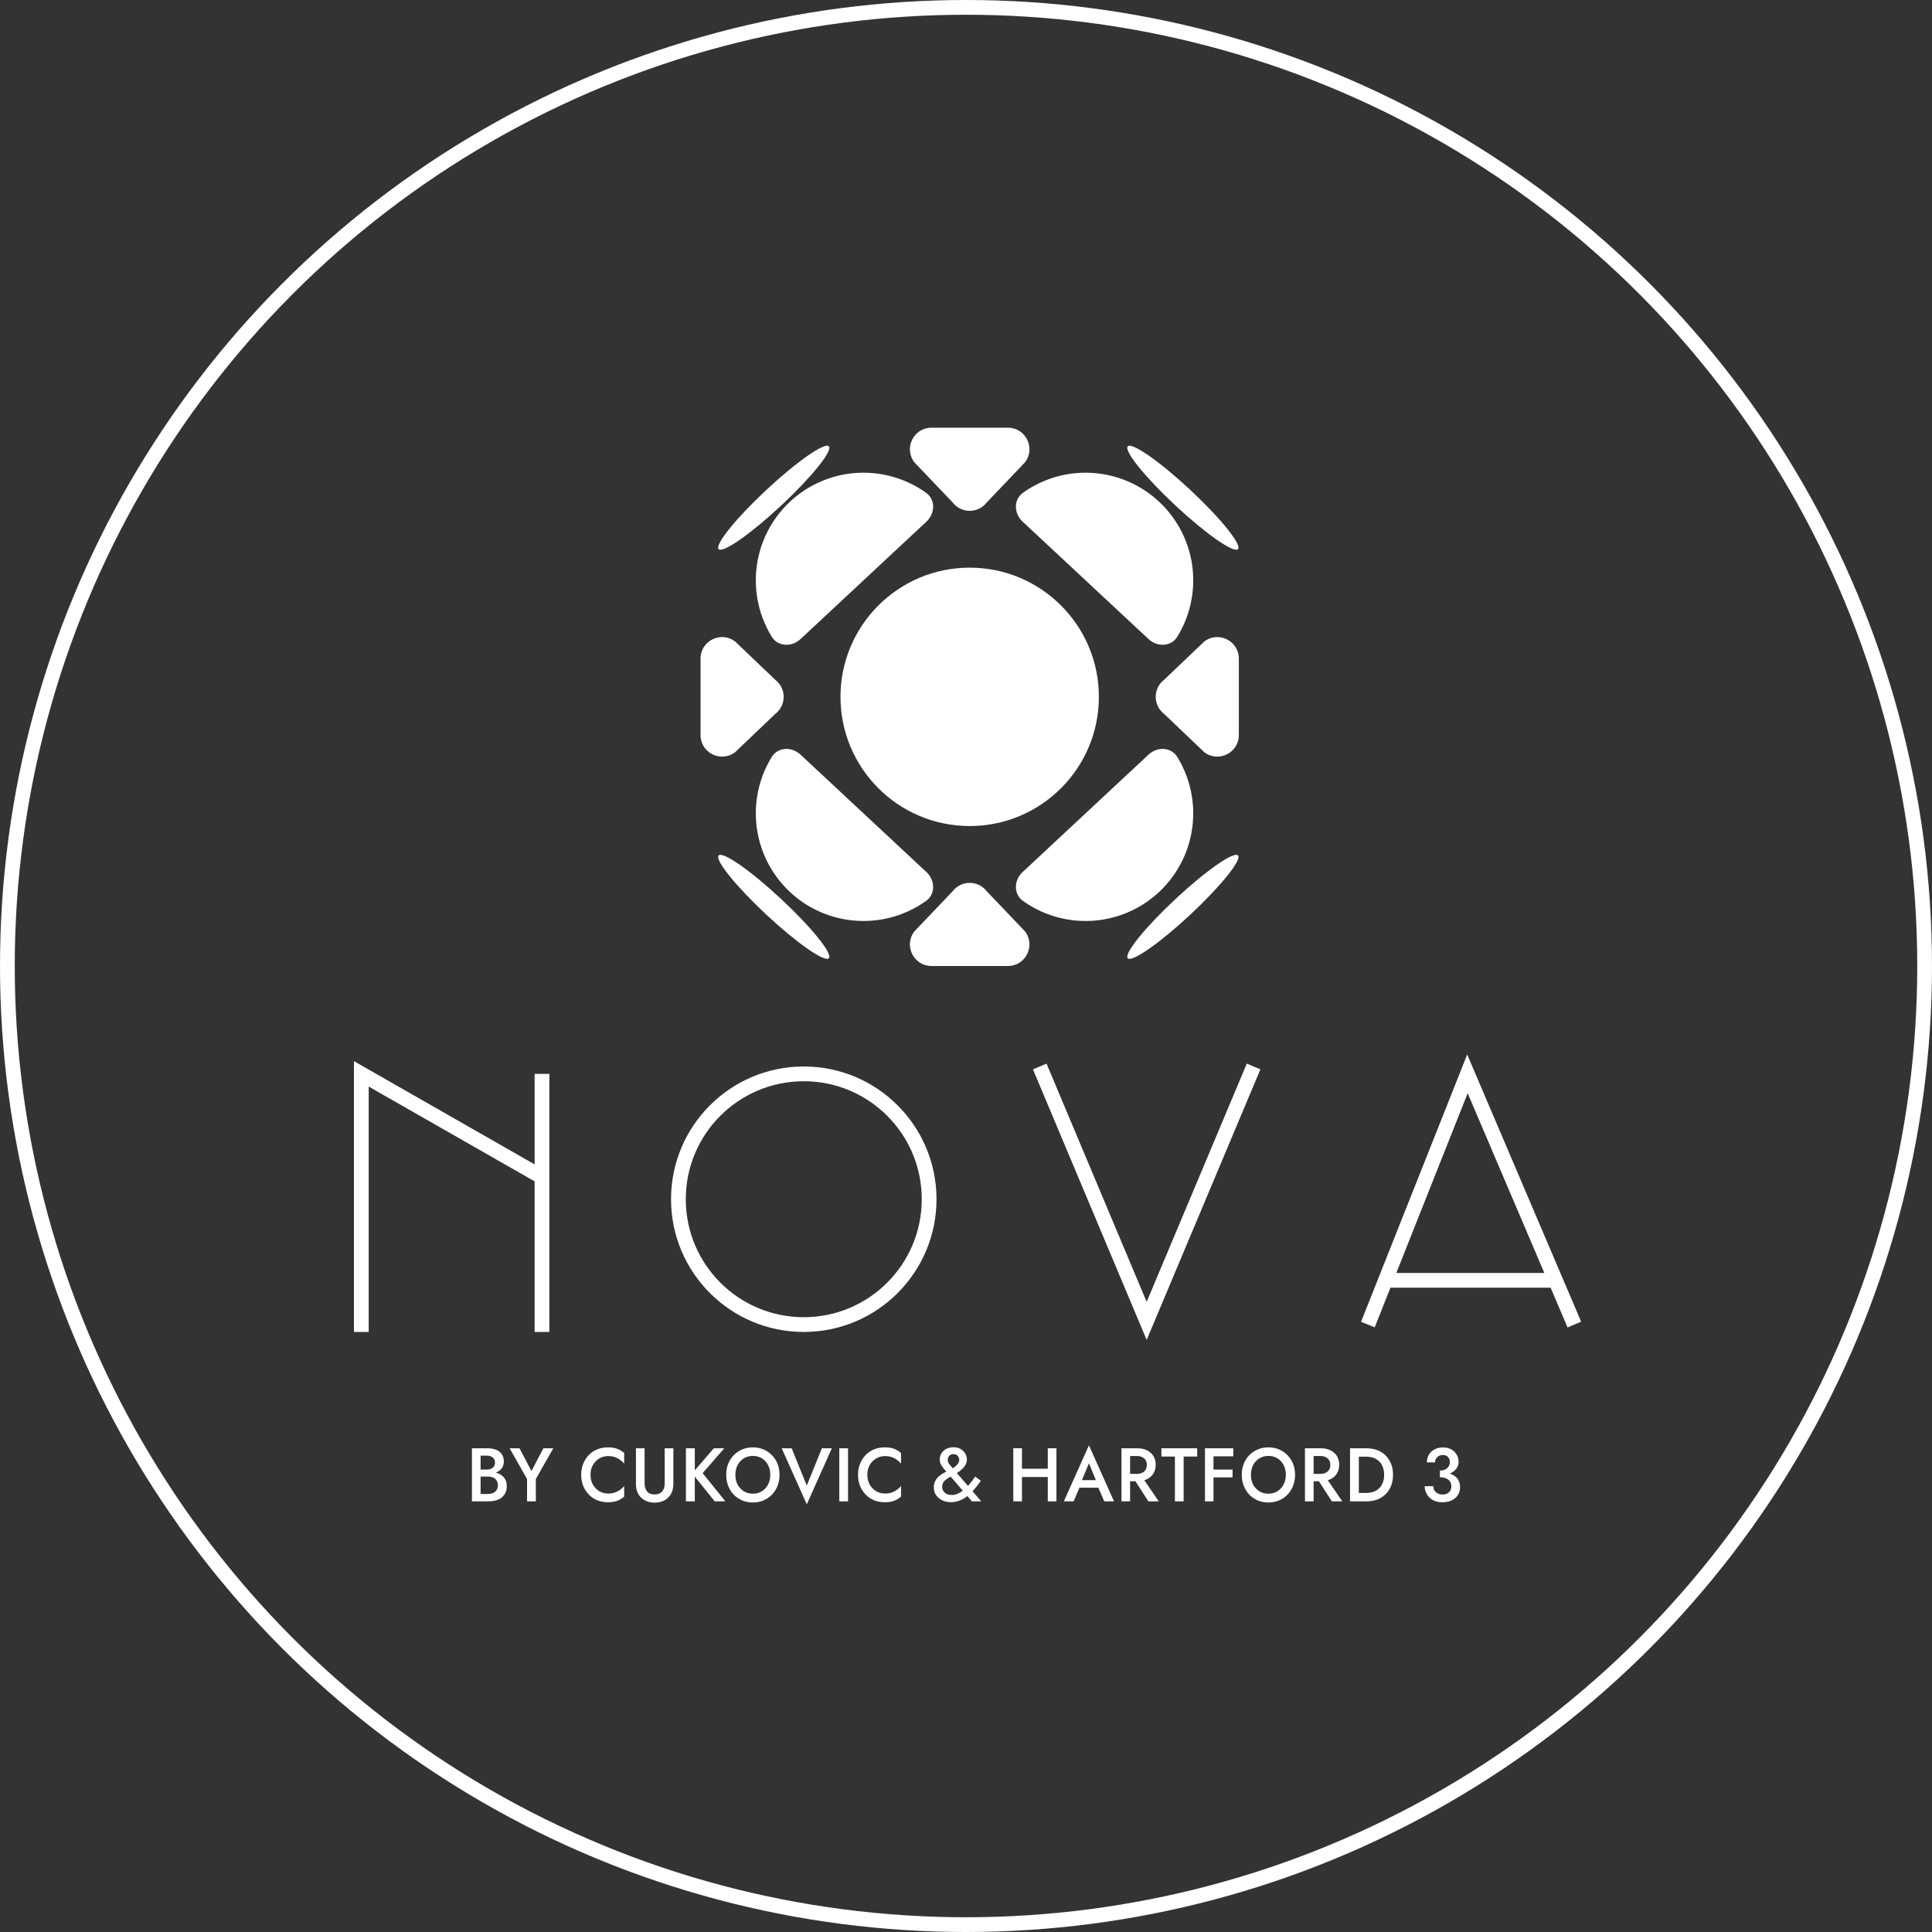<svg width="262" height="262" viewBox="0 0 262 262" fill="none" xmlns="http://www.w3.org/2000/svg">
<rect x="0" y="0" width="262" height="262" fill="#333333" stroke="none"/>
<circle cx="131" cy="131" r="130" stroke="white" stroke-width="2"/>
<path d="M149.02 94.5C149.02 104.176 141.176 112.02 131.5 112.02C121.824 112.02 113.98 104.176 113.98 94.5C113.98 84.824 121.824 76.98 131.5 76.98C141.176 76.98 149.02 84.824 149.02 94.5Z" fill="white"/>
<path d="M138.674 70.737C137.494 69.637 137.417 67.76 138.729 66.823C139.491 66.278 140.306 65.808 141.162 65.417C142.906 64.622 144.79 64.179 146.707 64.112C148.623 64.045 150.533 64.356 152.329 65.027C154.125 65.699 155.771 66.718 157.173 68.025C158.576 69.333 159.706 70.904 160.502 72.648C161.297 74.393 161.74 76.277 161.807 78.193C161.874 80.109 161.563 82.02 160.892 83.816C160.562 84.697 160.149 85.542 159.659 86.34C158.816 87.715 156.938 87.768 155.758 86.669L138.674 70.737Z" fill="white"/>
<path d="M138.674 118.263C137.494 119.363 137.417 121.24 138.729 122.177C139.491 122.721 140.306 123.192 141.162 123.583C142.906 124.378 144.79 124.821 146.707 124.888C148.623 124.955 150.533 124.644 152.329 123.973C154.125 123.301 155.771 122.283 157.173 120.975C158.576 119.667 159.706 118.096 160.502 116.352C161.297 114.607 161.74 112.723 161.807 110.807C161.874 108.891 161.563 106.98 160.892 105.184C160.562 104.303 160.149 103.458 159.659 102.66C158.816 101.285 156.938 101.232 155.758 102.331L138.674 118.263Z" fill="white"/>
<path d="M125.637 70.737C126.817 69.637 126.894 67.76 125.582 66.823C124.82 66.278 124.005 65.808 123.149 65.417C121.405 64.622 119.521 64.179 117.604 64.112C115.688 64.045 113.778 64.356 111.982 65.027C110.186 65.699 108.54 66.718 107.138 68.025C105.735 69.333 104.605 70.904 103.809 72.648C103.014 74.393 102.571 76.277 102.504 78.193C102.437 80.109 102.748 82.02 103.419 83.816C103.749 84.697 104.162 85.542 104.652 86.34C105.495 87.715 107.373 87.768 108.553 86.669L125.637 70.737Z" fill="white"/>
<path d="M125.637 118.263C126.817 119.363 126.894 121.24 125.582 122.177C124.82 122.721 124.005 123.192 123.149 123.583C121.405 124.378 119.521 124.821 117.604 124.888C115.688 124.955 113.778 124.644 111.982 123.973C110.186 123.301 108.54 122.283 107.138 120.975C105.735 119.667 104.605 118.096 103.809 116.352C103.014 114.607 102.571 112.723 102.504 110.807C102.437 108.891 102.748 106.98 103.419 105.184C103.749 104.303 104.162 103.458 104.652 102.66C105.495 101.285 107.373 101.232 108.553 102.331L125.637 118.263Z" fill="white"/>
<path d="M129.186 68.134C130.355 69.653 132.645 69.653 133.814 68.134L138.996 62.701C140.474 60.781 139.106 58 136.682 58H126.318C123.894 58 122.526 60.781 124.004 62.701L129.186 68.134Z" fill="white"/>
<path d="M157.866 92.186C156.347 93.355 156.347 95.645 157.866 96.814L163.299 101.996C165.219 103.474 168 102.106 168 99.682V89.318C168 86.894 165.219 85.526 163.299 87.004L157.866 92.186Z" fill="white"/>
<path d="M105.134 92.186C106.653 93.355 106.653 95.645 105.134 96.814L99.701 101.996C97.781 103.474 95 102.106 95 99.682L95 89.318C95 86.894 97.781 85.526 99.701 87.004L105.134 92.186Z" fill="white"/>
<path d="M129.186 120.866C130.355 119.347 132.645 119.347 133.814 120.866L138.996 126.299C140.474 128.219 139.106 131 136.682 131H126.318C123.894 131 122.526 128.219 124.004 126.299L129.186 120.866Z" fill="white"/>
<path d="M112.405 60.529C112.955 61.119 110.054 64.717 105.926 68.567C101.798 72.416 98.006 75.059 97.456 74.469C96.906 73.879 99.806 70.281 103.934 66.431C108.062 62.582 111.855 59.939 112.405 60.529Z" fill="white"/>
<path d="M167.885 116.009C168.435 116.599 165.534 120.197 161.406 124.047C157.278 127.896 153.486 130.539 152.936 129.949C152.386 129.359 155.286 125.761 159.414 121.911C163.542 118.062 167.335 115.419 167.885 116.009Z" fill="white"/>
<path d="M112.405 129.948C112.955 129.358 110.054 125.76 105.926 121.91C101.798 118.061 98.006 115.418 97.456 116.008C96.906 116.598 99.806 120.196 103.934 124.046C108.062 127.895 111.855 130.538 112.405 129.948Z" fill="white"/>
<path d="M167.885 74.468C168.435 73.878 165.534 70.28 161.406 66.43C157.278 62.581 153.486 59.938 152.936 60.528C152.386 61.118 155.286 64.716 159.414 68.566C163.542 72.415 167.335 75.058 167.885 74.468Z" fill="white"/>
<path d="M64.895 199.887V199.29H66.019C66.238 199.29 66.43 199.253 66.596 199.177C66.762 199.102 66.891 198.996 66.984 198.859C67.077 198.715 67.123 198.543 67.123 198.344C67.123 198.043 67.02 197.81 66.815 197.645C66.609 197.481 66.344 197.398 66.019 197.398H65.174V202.602H66.148C66.414 202.602 66.649 202.557 66.855 202.468C67.06 202.379 67.223 202.245 67.342 202.067C67.461 201.889 67.521 201.666 67.521 201.398C67.521 201.207 67.484 201.039 67.412 200.895C67.345 200.744 67.249 200.62 67.123 200.524C67.004 200.422 66.861 200.35 66.695 200.308C66.53 200.26 66.347 200.237 66.148 200.237H64.895V199.568H66.218C66.556 199.568 66.874 199.606 67.173 199.681C67.471 199.757 67.737 199.873 67.969 200.031C68.207 200.189 68.393 200.391 68.526 200.638C68.658 200.884 68.725 201.179 68.725 201.522C68.725 201.995 68.615 202.386 68.396 202.694C68.184 203.003 67.889 203.232 67.511 203.383C67.14 203.527 66.709 203.599 66.218 203.599H64V196.401H66.099C66.536 196.401 66.921 196.466 67.252 196.596C67.591 196.727 67.853 196.925 68.038 197.193C68.231 197.46 68.327 197.799 68.327 198.211C68.327 198.567 68.231 198.872 68.038 199.126C67.853 199.373 67.591 199.561 67.252 199.692C66.921 199.822 66.536 199.887 66.099 199.887H64.895Z" fill="white"/>
<path d="M73.691 196.401H75.034L72.667 200.566V203.599H71.473V200.576L69.116 196.401H70.449L72.07 199.486L73.691 196.401Z" fill="white"/>
<path d="M80.081 200C80.081 200.507 80.19 200.953 80.409 201.337C80.634 201.721 80.926 202.019 81.284 202.231C81.649 202.437 82.043 202.54 82.468 202.54C82.799 202.54 83.098 202.495 83.363 202.406C83.628 202.317 83.867 202.197 84.079 202.046C84.298 201.889 84.487 201.714 84.646 201.522V202.961C84.354 203.208 84.039 203.397 83.701 203.527C83.363 203.657 82.939 203.722 82.428 203.722C81.917 203.722 81.44 203.633 80.996 203.455C80.558 203.277 80.177 203.02 79.852 202.684C79.527 202.348 79.272 201.954 79.086 201.501C78.907 201.042 78.817 200.542 78.817 200C78.817 199.458 78.907 198.961 79.086 198.509C79.272 198.05 79.527 197.652 79.852 197.316C80.177 196.98 80.558 196.723 80.996 196.545C81.44 196.367 81.917 196.278 82.428 196.278C82.939 196.278 83.363 196.343 83.701 196.473C84.039 196.603 84.354 196.792 84.646 197.039V198.478C84.487 198.286 84.298 198.115 84.079 197.964C83.867 197.806 83.628 197.683 83.363 197.594C83.098 197.505 82.799 197.46 82.468 197.46C82.043 197.46 81.649 197.566 81.284 197.779C80.926 197.985 80.634 198.279 80.409 198.663C80.19 199.04 80.081 199.486 80.081 200Z" fill="white"/>
<path d="M86.241 196.401H87.415V201.183C87.415 201.628 87.528 201.988 87.753 202.262C87.985 202.53 88.327 202.663 88.778 202.663C89.222 202.663 89.56 202.53 89.792 202.262C90.024 201.988 90.14 201.628 90.14 201.183V196.401H91.314V201.234C91.314 201.632 91.251 201.988 91.125 202.303C91.006 202.612 90.833 202.876 90.608 203.095C90.382 203.314 90.114 203.482 89.802 203.599C89.491 203.716 89.149 203.774 88.778 203.774C88.406 203.774 88.065 203.716 87.753 203.599C87.442 203.482 87.17 203.314 86.938 203.095C86.712 202.876 86.54 202.612 86.421 202.303C86.301 201.988 86.241 201.632 86.241 201.234V196.401Z" fill="white"/>
<path d="M93.017 196.401H94.221V203.599H93.017V196.401ZM96.807 196.401H98.219L95.285 199.774L98.368 203.599H96.926L93.863 199.805L96.807 196.401Z" fill="white"/>
<path d="M99.725 200C99.725 200.494 99.824 200.936 100.023 201.326C100.229 201.71 100.51 202.012 100.868 202.231C101.226 202.451 101.634 202.56 102.092 202.56C102.556 202.56 102.964 202.451 103.315 202.231C103.673 202.012 103.952 201.71 104.151 201.326C104.356 200.936 104.459 200.494 104.459 200C104.459 199.506 104.36 199.068 104.161 198.684C103.962 198.293 103.683 197.988 103.325 197.769C102.974 197.549 102.563 197.44 102.092 197.44C101.634 197.44 101.226 197.549 100.868 197.769C100.51 197.988 100.229 198.293 100.023 198.684C99.824 199.068 99.725 199.506 99.725 200ZM98.481 200C98.481 199.458 98.571 198.961 98.75 198.509C98.929 198.057 99.181 197.666 99.506 197.337C99.837 197.001 100.222 196.74 100.66 196.555C101.104 196.37 101.581 196.278 102.092 196.278C102.616 196.278 103.096 196.37 103.534 196.555C103.972 196.74 104.353 197.001 104.678 197.337C105.009 197.666 105.265 198.057 105.444 198.509C105.623 198.961 105.712 199.458 105.712 200C105.712 200.535 105.623 201.032 105.444 201.491C105.265 201.95 105.013 202.348 104.688 202.684C104.363 203.02 103.978 203.284 103.534 203.476C103.096 203.661 102.616 203.753 102.092 203.753C101.575 203.753 101.094 203.661 100.65 203.476C100.205 203.284 99.821 203.02 99.496 202.684C99.177 202.348 98.929 201.95 98.75 201.491C98.571 201.032 98.481 200.535 98.481 200Z" fill="white"/>
<path d="M109.407 201.46L111.456 196.401H112.809L109.407 204L106.006 196.401H107.358L109.407 201.46Z" fill="white"/>
<path d="M113.818 196.401H115.001V203.599H113.818V196.401Z" fill="white"/>
<path d="M117.621 200C117.621 200.507 117.731 200.953 117.949 201.337C118.175 201.721 118.467 202.019 118.825 202.231C119.189 202.437 119.584 202.54 120.008 202.54C120.34 202.54 120.638 202.495 120.903 202.406C121.169 202.317 121.407 202.197 121.62 202.046C121.838 201.889 122.027 201.714 122.187 201.522V202.961C121.895 203.208 121.58 203.397 121.242 203.527C120.903 203.657 120.479 203.722 119.968 203.722C119.458 203.722 118.98 203.633 118.536 203.455C118.099 203.277 117.717 203.02 117.392 202.684C117.067 202.348 116.812 201.954 116.627 201.501C116.447 201.042 116.358 200.542 116.358 200C116.358 199.458 116.447 198.961 116.627 198.509C116.812 198.05 117.067 197.652 117.392 197.316C117.717 196.98 118.099 196.723 118.536 196.545C118.98 196.367 119.458 196.278 119.968 196.278C120.479 196.278 120.903 196.343 121.242 196.473C121.58 196.603 121.895 196.792 122.187 197.039V198.478C122.027 198.286 121.838 198.115 121.62 197.964C121.407 197.806 121.169 197.683 120.903 197.594C120.638 197.505 120.34 197.46 120.008 197.46C119.584 197.46 119.189 197.566 118.825 197.779C118.467 197.985 118.175 198.279 117.949 198.663C117.731 199.04 117.621 199.486 117.621 200Z" fill="white"/>
<path d="M128.455 199.702C128.329 199.551 128.186 199.39 128.027 199.219C127.868 199.04 127.729 198.845 127.609 198.632C127.497 198.42 127.44 198.187 127.44 197.933C127.44 197.618 127.517 197.333 127.669 197.08C127.828 196.826 128.047 196.627 128.326 196.483C128.611 196.339 128.939 196.267 129.31 196.267C129.695 196.267 130.02 196.346 130.285 196.504C130.557 196.662 130.762 196.867 130.902 197.121C131.048 197.368 131.12 197.635 131.12 197.923C131.12 198.122 131.084 198.307 131.011 198.478C130.945 198.65 130.845 198.814 130.713 198.972C130.58 199.129 130.418 199.284 130.225 199.434C130.033 199.585 129.811 199.74 129.559 199.897C129.38 200.014 129.188 200.123 128.982 200.226C128.776 200.329 128.581 200.442 128.395 200.566C128.21 200.689 128.057 200.836 127.938 201.008C127.825 201.172 127.769 201.374 127.769 201.614C127.769 201.834 127.825 202.029 127.938 202.201C128.05 202.372 128.203 202.506 128.395 202.602C128.587 202.691 128.81 202.735 129.062 202.735C129.367 202.735 129.662 202.667 129.947 202.53C130.232 202.392 130.507 202.211 130.772 201.985C131.038 201.751 131.293 201.488 131.538 201.193C131.784 200.891 132.019 200.576 132.244 200.247L133.02 200.802C132.775 201.152 132.51 201.501 132.225 201.851C131.946 202.194 131.641 202.506 131.309 202.787C130.978 203.061 130.617 203.284 130.225 203.455C129.834 203.626 129.406 203.712 128.942 203.712C128.538 203.712 128.16 203.633 127.808 203.476C127.457 203.311 127.172 203.078 126.953 202.776C126.741 202.475 126.635 202.115 126.635 201.697C126.635 201.388 126.691 201.121 126.804 200.895C126.916 200.662 127.059 200.459 127.231 200.288C127.41 200.117 127.603 199.973 127.808 199.856C128.014 199.733 128.213 199.626 128.405 199.537C128.604 199.448 128.773 199.369 128.912 199.301C129.284 199.095 129.572 198.879 129.778 198.653C129.983 198.42 130.086 198.197 130.086 197.985C130.086 197.834 130.053 197.7 129.987 197.584C129.927 197.467 129.841 197.374 129.728 197.306C129.615 197.231 129.476 197.193 129.31 197.193C129.058 197.193 128.863 197.268 128.723 197.419C128.591 197.563 128.524 197.748 128.524 197.974C128.524 198.194 128.611 198.41 128.783 198.622C128.962 198.828 129.164 199.064 129.39 199.332L133.07 203.599H131.807L128.455 199.702Z" fill="white"/>
<path d="M137.883 200.298V199.177H142.846V200.298H137.883ZM142.09 196.401H143.264V203.599H142.09V196.401ZM137.415 196.401H138.589V203.599H137.415V196.401Z" fill="white"/>
<path d="M145.851 201.748L146.07 200.72H149.302L149.531 201.748H145.851ZM147.671 198.437L146.577 201.08L146.557 201.347L145.592 203.599H144.27L147.671 196L151.073 203.599H149.75L148.805 201.409L148.775 201.111L147.671 198.437Z" fill="white"/>
<path d="M153.514 200.165H154.787L157.144 203.599H155.732L153.514 200.165ZM152.082 196.401H153.255V203.599H152.082V196.401ZM152.778 197.45V196.401H154.23C154.734 196.401 155.172 196.494 155.543 196.679C155.921 196.864 156.213 197.124 156.418 197.46C156.624 197.789 156.727 198.18 156.727 198.632C156.727 199.085 156.624 199.479 156.418 199.815C156.213 200.151 155.921 200.411 155.543 200.596C155.172 200.781 154.734 200.874 154.23 200.874H152.778V199.877H154.18C154.446 199.877 154.678 199.829 154.877 199.733C155.082 199.637 155.241 199.5 155.354 199.321C155.467 199.136 155.523 198.917 155.523 198.663C155.523 198.403 155.467 198.183 155.354 198.005C155.241 197.827 155.082 197.69 154.877 197.594C154.678 197.498 154.446 197.45 154.18 197.45H152.778Z" fill="white"/>
<path d="M157.5 197.522V196.401H162.354V197.522H160.514V203.599H159.33V197.522H157.5Z" fill="white"/>
<path d="M164.133 197.491V196.401H167.246V197.491H164.133ZM164.133 200.35V199.29H167.147V200.35H164.133ZM163.407 196.401H164.561V203.599H163.407V196.401Z" fill="white"/>
<path d="M169.638 200C169.638 200.494 169.738 200.936 169.937 201.326C170.142 201.71 170.424 202.012 170.782 202.231C171.14 202.451 171.548 202.56 172.006 202.56C172.47 202.56 172.877 202.451 173.229 202.231C173.587 202.012 173.866 201.71 174.064 201.326C174.27 200.936 174.373 200.494 174.373 200C174.373 199.506 174.273 199.068 174.074 198.684C173.875 198.293 173.597 197.988 173.239 197.769C172.887 197.549 172.476 197.44 172.006 197.44C171.548 197.44 171.14 197.549 170.782 197.769C170.424 197.988 170.142 198.293 169.937 198.684C169.738 199.068 169.638 199.506 169.638 200ZM168.395 200C168.395 199.458 168.485 198.961 168.664 198.509C168.843 198.057 169.095 197.666 169.419 197.337C169.751 197.001 170.136 196.74 170.573 196.555C171.018 196.37 171.495 196.278 172.006 196.278C172.529 196.278 173.01 196.37 173.448 196.555C173.885 196.74 174.267 197.001 174.592 197.337C174.923 197.666 175.178 198.057 175.357 198.509C175.536 198.961 175.626 199.458 175.626 200C175.626 200.535 175.536 201.032 175.357 201.491C175.178 201.95 174.926 202.348 174.602 202.684C174.277 203.02 173.892 203.284 173.448 203.476C173.01 203.661 172.529 203.753 172.006 203.753C171.488 203.753 171.008 203.661 170.563 203.476C170.119 203.284 169.734 203.02 169.41 202.684C169.091 202.348 168.843 201.95 168.664 201.491C168.485 201.032 168.395 200.535 168.395 200Z" fill="white"/>
<path d="M178.399 200.165H179.672L182.029 203.599H180.617L178.399 200.165ZM176.966 196.401H178.14V203.599H176.966V196.401ZM177.663 197.45V196.401H179.115C179.619 196.401 180.056 196.494 180.428 196.679C180.806 196.864 181.097 197.124 181.303 197.46C181.509 197.789 181.611 198.18 181.611 198.632C181.611 199.085 181.509 199.479 181.303 199.815C181.097 200.151 180.806 200.411 180.428 200.596C180.056 200.781 179.619 200.874 179.115 200.874H177.663V199.877H179.065C179.33 199.877 179.562 199.829 179.761 199.733C179.967 199.637 180.126 199.5 180.239 199.321C180.351 199.136 180.408 198.917 180.408 198.663C180.408 198.403 180.351 198.183 180.239 198.005C180.126 197.827 179.967 197.69 179.761 197.594C179.562 197.498 179.33 197.45 179.065 197.45H177.663Z" fill="white"/>
<path d="M183.081 196.401H184.274V203.599H183.081V196.401ZM185.329 203.599H183.807V202.458H185.299C185.644 202.458 185.962 202.406 186.254 202.303C186.545 202.201 186.797 202.046 187.009 201.841C187.228 201.635 187.397 201.378 187.517 201.069C187.643 200.761 187.706 200.404 187.706 200C187.706 199.596 187.643 199.239 187.517 198.931C187.397 198.622 187.228 198.365 187.009 198.159C186.797 197.954 186.545 197.799 186.254 197.697C185.962 197.594 185.644 197.542 185.299 197.542H183.807V196.401H185.329C186.038 196.401 186.661 196.552 187.198 196.853C187.736 197.148 188.153 197.566 188.452 198.108C188.757 198.643 188.909 199.273 188.909 200C188.909 200.727 188.757 201.361 188.452 201.902C188.153 202.437 187.736 202.855 187.198 203.157C186.661 203.452 186.038 203.599 185.329 203.599Z" fill="white"/>
<path d="M195.265 200.072V199.424C195.477 199.424 195.666 199.397 195.832 199.342C195.997 199.28 196.137 199.198 196.249 199.095C196.369 198.992 196.458 198.872 196.518 198.735C196.584 198.591 196.617 198.444 196.617 198.293C196.617 198.101 196.581 197.933 196.508 197.789C196.435 197.638 196.329 197.522 196.19 197.44C196.051 197.357 195.878 197.316 195.673 197.316C195.368 197.316 195.112 197.412 194.907 197.604C194.708 197.789 194.608 198.026 194.608 198.314H193.504C193.504 197.916 193.594 197.566 193.773 197.265C193.958 196.963 194.214 196.727 194.539 196.555C194.864 196.377 195.238 196.288 195.663 196.288C196.114 196.288 196.498 196.377 196.816 196.555C197.135 196.734 197.377 196.97 197.542 197.265C197.715 197.553 197.801 197.875 197.801 198.231C197.801 198.595 197.692 198.917 197.473 199.198C197.254 199.479 196.952 199.695 196.568 199.846C196.19 199.997 195.755 200.072 195.265 200.072ZM195.613 203.722C195.242 203.722 194.907 203.668 194.608 203.558C194.31 203.441 194.058 203.284 193.852 203.085C193.647 202.879 193.488 202.646 193.375 202.386C193.262 202.118 193.206 201.837 193.206 201.542H194.38C194.38 201.775 194.433 201.978 194.539 202.149C194.651 202.314 194.804 202.444 194.996 202.54C195.188 202.629 195.401 202.674 195.633 202.674C195.871 202.674 196.077 202.629 196.249 202.54C196.428 202.451 196.568 202.324 196.667 202.159C196.767 201.988 196.816 201.782 196.816 201.542C196.816 201.35 196.78 201.179 196.707 201.028C196.634 200.877 196.528 200.751 196.389 200.648C196.256 200.545 196.094 200.466 195.901 200.411C195.709 200.356 195.497 200.329 195.265 200.329V199.64C195.649 199.64 196.007 199.681 196.339 199.763C196.671 199.839 196.959 199.959 197.204 200.123C197.456 200.281 197.652 200.49 197.791 200.751C197.93 201.004 198 201.313 198 201.676C198 202.081 197.901 202.437 197.702 202.746C197.503 203.054 197.224 203.294 196.866 203.465C196.508 203.637 196.09 203.722 195.613 203.722Z" fill="white"/>
<path fill-rule="evenodd" clip-rule="evenodd" d="M214.42 179.234L198.967 143L184.571 179.258L186.429 179.996L188.561 174.627H210.281L212.58 180.019L214.42 179.234ZM209.428 172.627H189.355L199.033 148.253L209.428 172.627ZM72.5 157.903L48 143.903V180.627H50V147.35L72.5 160.207V180.627H74.5V145.627H72.5V157.903ZM125 162.627C125 171.463 117.837 178.627 109 178.627C100.163 178.627 93 171.463 93 162.627C93 153.79 100.163 146.627 109 146.627C117.837 146.627 125 153.79 125 162.627ZM127 162.627C127 172.568 118.941 180.627 109 180.627C99.059 180.627 91 172.568 91 162.627C91 152.685 99.059 144.627 109 144.627C118.941 144.627 127 152.685 127 162.627ZM140.078 145.014L141.922 144.239L155.5 176.546L169.078 144.239L170.922 145.014L155.5 181.708L140.078 145.014Z" fill="white"/>
</svg>
